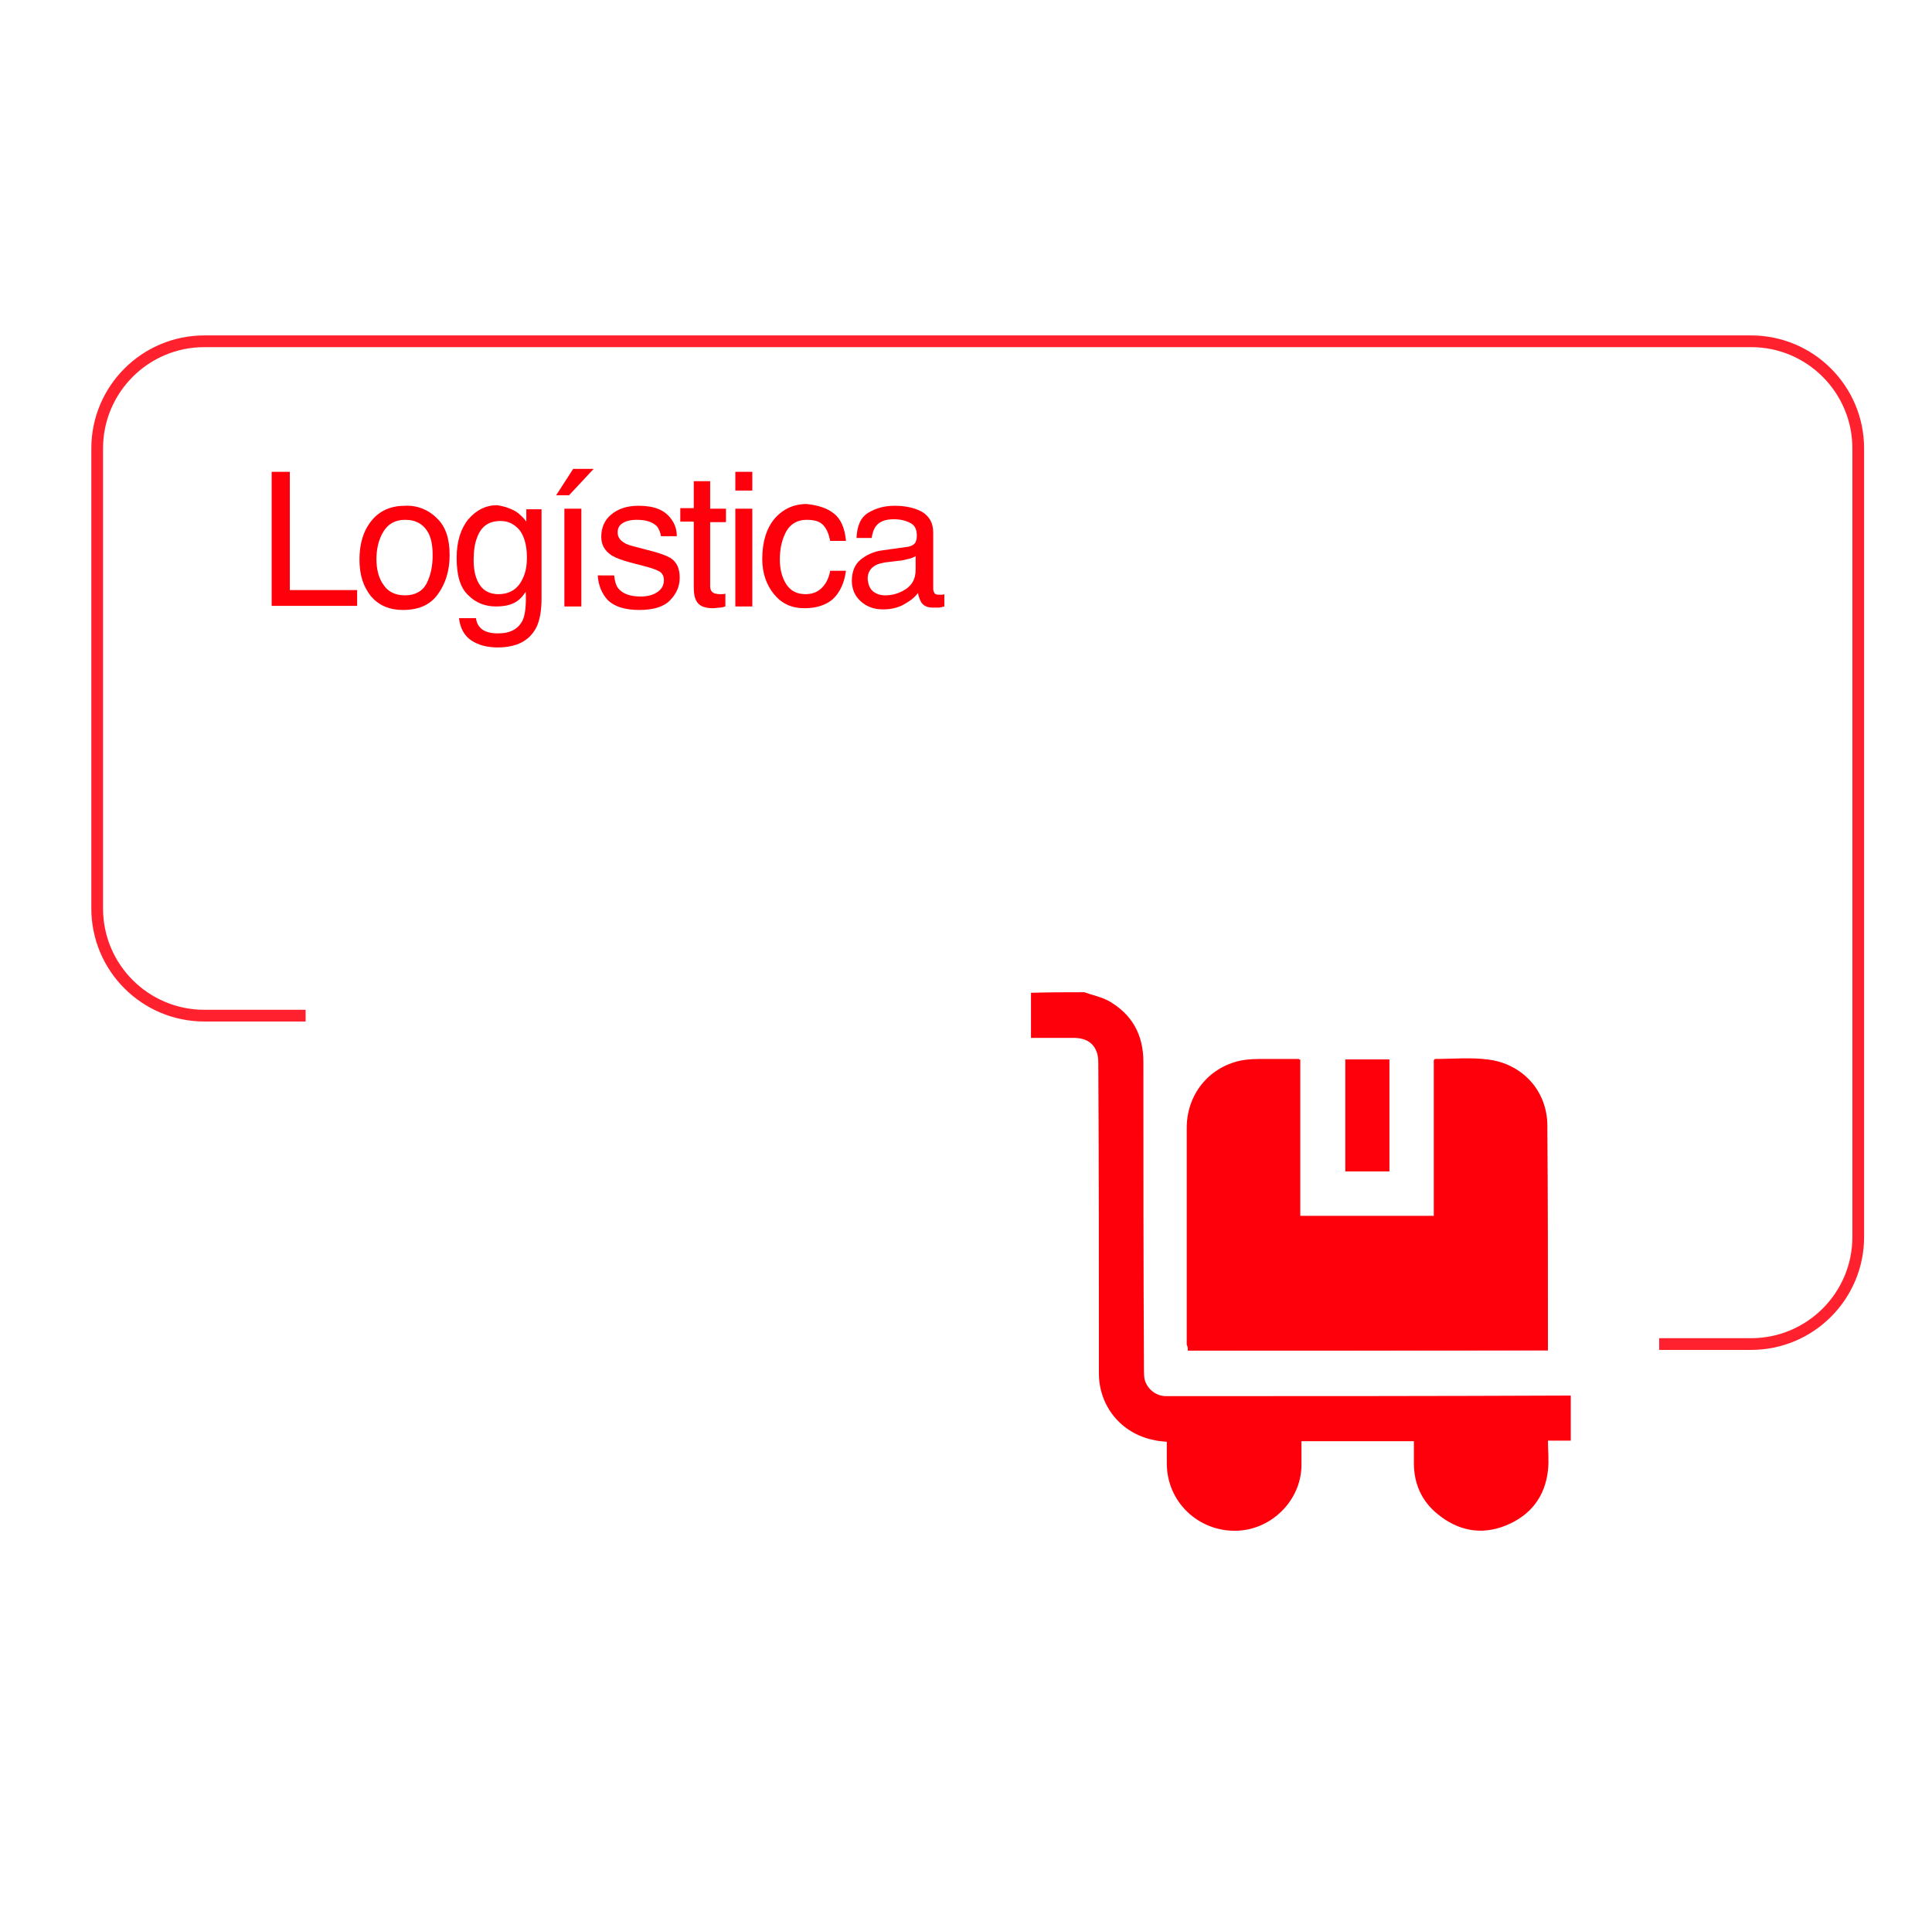 <?xml version="1.0" encoding="UTF-8"?> <svg xmlns="http://www.w3.org/2000/svg" xmlns:xlink="http://www.w3.org/1999/xlink" version="1.1" id="Layer_1" x="0px" y="0px" viewBox="0 0 330 329.9" style="enable-background:new 0 0 330 329.9;" xml:space="preserve"> <style type="text/css"> .st0{display:none;} .st1{display:inline;fill:#FE000C;} .st2{display:inline;fill:none;stroke:#FF212D;stroke-width:2.005;stroke-miterlimit:10;} .st3{display:inline;fill:none;stroke:#FF212D;stroke-width:2;stroke-miterlimit:10;} .st4{fill:#FE000C;} .st5{fill:none;stroke:#FF212D;stroke-width:2;stroke-miterlimit:10;} .st6{display:inline;} </style> <g class="st0"> <path class="st1" d="M45.4,97.1c0.1,1.3,0.4,2.4,0.9,3.2c1,1.5,2.7,2.3,5.3,2.3c1.1,0,2.1-0.2,3.1-0.5c1.8-0.6,2.7-1.8,2.7-3.5 c0-1.3-0.4-2.2-1.1-2.7c-0.8-0.5-2-1-3.6-1.4l-3-0.7c-2-0.5-3.4-1-4.2-1.5c-1.4-1-2.1-2.4-2.1-4.3c0-2.1,0.7-3.8,2.1-5.1 c1.4-1.3,3.4-2,5.9-2c2.3,0,4.3,0.6,6,1.8c1.6,1.2,2.5,3,2.5,5.6H57c-0.1-1.2-0.5-2.2-1-2.8c-0.9-1.2-2.5-1.8-4.6-1.8 c-1.8,0-3,0.4-3.8,1.2c-0.8,0.8-1.2,1.7-1.2,2.7c0,1.1,0.5,2,1.4,2.5c0.6,0.3,1.9,0.8,4,1.3l3.1,0.7c1.5,0.4,2.7,0.8,3.5,1.5 c1.4,1.1,2.1,2.6,2.1,4.7c0,2.6-0.9,4.4-2.7,5.5s-3.9,1.6-6.3,1.6c-2.8,0-5-0.7-6.5-2.2c-1.6-1.5-2.3-3.4-2.3-5.9h2.7V97.1z"></path> <path class="st1" d="M73.4,88.1c1.1,0.6,2,1.3,2.5,2.2c0.6,0.8,0.9,1.8,1.1,3c0.2,0.8,0.2,2,0.2,3.7H65.1c0.1,1.7,0.4,3.1,1.2,4.1 s1.9,1.6,3.5,1.6c1.5,0,2.6-0.5,3.5-1.5c0.5-0.6,0.8-1.2,1-2h2.8c-0.1,0.6-0.3,1.3-0.7,2.1c-0.4,0.8-0.9,1.4-1.4,1.9 c-0.8,0.8-1.9,1.4-3.1,1.7c-0.7,0.2-1.4,0.3-2.3,0.3c-2.1,0-3.8-0.8-5.3-2.3s-2.2-3.7-2.2-6.4c0-2.7,0.7-4.9,2.2-6.6 c1.4-1.7,3.3-2.5,5.7-2.5C71.1,87.3,72.3,87.6,73.4,88.1z M74.4,94.7c-0.1-1.2-0.4-2.2-0.8-2.9c-0.8-1.4-2-2-3.8-2 c-1.3,0-2.4,0.5-3.2,1.4c-0.9,0.9-1.3,2.1-1.4,3.6L74.4,94.7L74.4,94.7z"></path> <path class="st1" d="M90.6,88.6c1.2,0.9,1.9,2.5,2.1,4.8H90c-0.2-1-0.5-1.9-1.1-2.6s-1.5-1-2.9-1c-1.8,0-3.1,0.9-3.8,2.6 c-0.5,1.1-0.8,2.5-0.8,4.2c0,1.7,0.4,3.1,1.1,4.3c0.7,1.2,1.8,1.7,3.3,1.7c1.2,0,2.1-0.4,2.8-1.1c0.7-0.7,1.2-1.7,1.4-2.9h2.7 c-0.3,2.2-1.1,3.9-2.3,4.9s-2.8,1.5-4.8,1.5c-2.2,0-3.9-0.8-5.2-2.4c-1.3-1.6-2-3.6-2-6c0-3,0.7-5.3,2.1-6.9s3.2-2.5,5.5-2.5 C87.9,87.2,89.4,87.7,90.6,88.6z"></path> <path class="st1" d="M94.9,83h2.8v4.7h2.7V90h-2.7v11c0,0.6,0.2,1,0.6,1.2c0.2,0.1,0.6,0.2,1.1,0.2c0.1,0,0.3,0,0.4,0 s0.3,0,0.5-0.1v2.2c-0.3,0.1-0.7,0.2-1,0.2s-0.7,0.1-1.1,0.1c-1.3,0-2.2-0.3-2.7-1c-0.5-0.7-0.7-1.6-0.7-2.6V90h-2.3v-2.3h2.3 L94.9,83L94.9,83z"></path> <path class="st1" d="M114.1,89.4c1.5,1.4,2.2,3.6,2.2,6.4c0,2.7-0.7,4.9-2,6.7c-1.3,1.8-3.3,2.7-6.1,2.7c-2.3,0-4.1-0.8-5.4-2.3 s-2-3.7-2-6.3c0-2.8,0.7-5.1,2.1-6.7c1.4-1.6,3.3-2.5,5.7-2.5C110.8,87.2,112.6,87.9,114.1,89.4z M112.3,100.5c0.7-1.4,1-3,1-4.7 c0-1.6-0.2-2.8-0.7-3.8c-0.8-1.5-2.1-2.3-4-2.3c-1.7,0-2.9,0.7-3.7,2c-0.8,1.3-1.2,2.9-1.2,4.8c0,1.8,0.4,3.3,1.2,4.5 c0.8,1.2,2,1.8,3.7,1.8C110.4,102.7,111.8,102,112.3,100.5z"></path> <path class="st1" d="M118.6,87.7h2.7v2.9c0.2-0.6,0.8-1.3,1.6-2.1c0.9-0.8,1.8-1.2,3-1.2c0.1,0,0.1,0,0.3,0c0.1,0,0.3,0,0.6,0.1v3 c-0.2,0-0.3-0.1-0.5-0.1c-0.1,0-0.3,0-0.5,0c-1.4,0-2.5,0.5-3.3,1.4s-1.1,2-1.1,3.2v9.7h-2.8C118.6,104.6,118.6,87.7,118.6,87.7z"></path> </g> <g class="st0"> <path class="st1" d="M50,115.6h3.5l8.3,23.1h-3.4l-2.3-6.9H47l-2.5,6.9h-3.1L50,115.6z M55.1,129.2L51.6,119l-3.7,10.2H55.1z"></path> <path class="st1" d="M65.9,121.8V133c0,0.9,0.1,1.6,0.4,2.1c0.5,1,1.4,1.5,2.7,1.5c1.9,0,3.2-0.9,3.9-2.6c0.4-0.9,0.6-2.2,0.6-3.9 v-8.3h2.8v16.8h-2.7v-2.5c-0.4,0.6-0.8,1.2-1.3,1.6c-1.1,0.9-2.3,1.3-3.8,1.3c-2.3,0-3.9-0.8-4.8-2.4c-0.5-0.9-0.7-2-0.7-3.4v-11.4 H65.9z"></path> <path class="st1" d="M80.1,117.1h2.8v4.7h2.7v2.3h-2.7v11c0,0.6,0.2,1,0.6,1.2c0.2,0.1,0.6,0.2,1.1,0.2c0.1,0,0.3,0,0.4,0 s0.3,0,0.5-0.1v2.2c-0.3,0.1-0.7,0.2-1,0.2s-0.7,0.1-1.1,0.1c-1.3,0-2.2-0.3-2.7-1s-0.7-1.6-0.7-2.6v-11.2h-2.3v-2.3h2.3 L80.1,117.1L80.1,117.1z"></path> <path class="st1" d="M99.3,123.5c1.5,1.4,2.2,3.6,2.2,6.4c0,2.7-0.7,4.9-2,6.7c-1.3,1.8-3.3,2.7-6.1,2.7c-2.3,0-4.1-0.8-5.4-2.3 s-2-3.7-2-6.3c0-2.8,0.7-5.1,2.1-6.7s3.3-2.5,5.7-2.5C96,121.4,97.9,122.1,99.3,123.5z M97.6,134.7c0.7-1.4,1-3,1-4.7 c0-1.6-0.2-2.8-0.7-3.8c-0.8-1.5-2.1-2.3-4-2.3c-1.7,0-2.9,0.7-3.7,2c-0.8,1.3-1.2,2.9-1.2,4.8c0,1.8,0.4,3.3,1.2,4.5 c0.8,1.2,2,1.8,3.7,1.8C95.6,136.8,96.9,136.1,97.6,134.7z"></path> <path class="st1" d="M103.8,121.8h2.8v2.4c0.7-0.8,1.3-1.4,1.8-1.8c0.9-0.6,2-1,3.2-1c1.3,0,2.4,0.3,3.2,1c0.5,0.4,0.9,0.9,1.2,1.7 c0.6-0.9,1.4-1.6,2.2-2c0.8-0.4,1.8-0.7,2.8-0.7c2.2,0,3.8,0.8,4.6,2.5c0.4,0.9,0.7,2.1,0.7,3.5v11.2h-2.9V127 c0-1.1-0.3-1.9-0.8-2.3c-0.6-0.4-1.2-0.6-2-0.6c-1.1,0-2.1,0.4-2.9,1.1s-1.2,2-1.2,3.7v9.8h-2.9v-11c0-1.1-0.1-2-0.4-2.5 c-0.4-0.8-1.2-1.2-2.4-1.2c-1.1,0-2,0.4-2.9,1.2c-0.9,0.8-1.3,2.3-1.3,4.5v8.9h-2.8L103.8,121.8L103.8,121.8z"></path> <path class="st1" d="M141.2,123.5c1.5,1.4,2.2,3.6,2.2,6.4c0,2.7-0.7,4.9-2,6.7c-1.3,1.8-3.3,2.7-6.1,2.7c-2.3,0-4.1-0.8-5.4-2.3 s-2-3.7-2-6.3c0-2.8,0.7-5.1,2.1-6.7c1.4-1.6,3.3-2.5,5.7-2.5C137.9,121.4,139.9,122.1,141.2,123.5z M139.5,134.7 c0.7-1.4,1-3,1-4.7c0-1.6-0.2-2.8-0.7-3.8c-0.8-1.5-2.1-2.3-4-2.3c-1.7,0-2.9,0.7-3.7,2c-0.8,1.3-1.2,2.9-1.2,4.8 c0,1.8,0.4,3.3,1.2,4.5c0.8,1.2,2,1.8,3.7,1.8C137.5,136.8,138.9,136.1,139.5,134.7z"></path> <path class="st1" d="M146.2,117.1h2.8v4.7h2.7v2.3h-2.7v11c0,0.6,0.2,1,0.6,1.2c0.2,0.1,0.6,0.2,1.1,0.2c0.1,0,0.3,0,0.4,0 s0.3,0,0.5-0.1v2.2c-0.3,0.1-0.7,0.2-1,0.2s-0.7,0.1-1.1,0.1c-1.3,0-2.2-0.3-2.7-1s-0.7-1.6-0.7-2.6v-11.2h-2.3v-2.3h2.3 L146.2,117.1L146.2,117.1z"></path> <path class="st1" d="M153.3,121.8h2.7v2.9c0.2-0.6,0.8-1.3,1.6-2.1c0.9-0.8,1.8-1.2,3-1.2c0.1,0,0.1,0,0.3,0c0.1,0,0.3,0,0.6,0.1v3 c-0.2,0-0.3-0.1-0.5-0.1c-0.1,0-0.3,0-0.5,0c-1.4,0-2.5,0.5-3.3,1.4s-1.1,2-1.1,3.2v9.7h-2.8V121.8z"></path> <path class="st1" d="M162.6,115.6h2.9v3.2h-2.9V115.6z M162.6,121.9h2.9v16.7h-2.9V121.9z"></path> <path class="st1" d="M167.2,136.4l9.9-12.1h-9.2v-2.5h13v2.3l-9.9,12h10.2v2.5h-14V136.4z"></path> </g> <g class="st0"> <path class="st1" d="M154.1,183.6c0.1-0.9,0.2-1.7,0.4-2.6c1.2-5.6,6.1-9.7,11.8-9.7c4.2,0,8.4,0,12.6,0c6.5,0.1,11.8,5.4,12,11.9 c0.1,2.7,0.1,5.4,0,8c0,0.4-0.3,1-0.7,1.2c-2.4,1.5-4.9,2.9-7.4,4.3c-1.2,0.7-1.5,1.6-1,2.5s1.4,1,2.6,0.3c2.1-1.2,4.2-2.4,6.4-3.7 c0,0.4,0.1,0.6,0.1,0.9c0,3.9,0,7.8,0,11.7c0,0.6-0.2,1-0.7,1.3c-2.5,1.4-4.9,2.8-7.4,4.3c-1.1,0.7-1.5,1.5-1,2.4s1.5,1.1,2.7,0.4 c1.8-1,3.6-2.1,5.4-3.1c0.3-0.2,0.6-0.3,1.1-0.6v3.6c0,2.9,0,5.9,0,8.8c0,0.7-0.2,1.1-0.8,1.5c-2.5,1.4-4.9,2.8-7.3,4.2 c-0.5,0.3-1,0.9-1.1,1.5c-0.1,0.4,0.3,1.2,0.7,1.4c0.5,0.2,1.3,0.3,1.8,0c1.9-1,3.8-2.2,5.7-3.3c0.3-0.2,0.6-0.3,1.1-0.6v4.9 c0,2.5,0,5.1,0,7.6c0,0.6-0.2,1-0.7,1.3c-2.4,1.4-4.8,2.8-7.2,4.2c-0.2,0.1-0.4,0.2-0.6,0.3c-0.8,0.5-1,1.4-0.6,2.2 s1.4,1.1,2.3,0.6c1.9-1.1,3.9-2.2,5.8-3.3c0.3-0.2,0.6-0.3,1-0.5c0,0.4,0.1,0.8,0.1,1.1c0,3.9,0,7.8,0,11.7 c0,7.5-5.3,12.8-12.8,12.8c-3.8,0-7.5,0-11.3,0c-6.9,0-11.9-4.6-12.6-11.5c0-0.3-0.1-0.6-0.2-0.8v-13.2c2.2,1.2,4.4,2.5,6.6,3.7 c1.2,0.7,2.1,0.6,2.7-0.3c0.5-0.9,0.2-1.8-1-2.5c-0.2-0.2-0.5-0.3-0.8-0.4c-2.5-1.5-5-2.9-7.4-4.4v-13.2c0.4,0.2,0.9,0.3,1.3,0.6 c1.9,1.1,3.8,2.2,5.7,3.3c0.7,0.4,1.5,0.5,2-0.2c0.3-0.5,0.4-1.2,0.3-1.8c-0.1-0.4-0.6-0.8-1.1-1c-2.7-1.6-5.5-3.2-8.2-4.8v-13.2 c0.4,0.1,0.8,0.2,1.1,0.4c1.9,1.1,3.8,2.2,5.7,3.3c1,0.6,2,0.4,2.5-0.4c0.5-0.9,0.2-1.8-0.8-2.4c-2.8-1.6-5.6-3.2-8.4-4.9v-13.5 c0.4,0.1,0.8,0.2,1.1,0.4c1.9,1.1,3.8,2.2,5.7,3.3c1.1,0.6,2,0.4,2.5-0.5s0.2-1.7-0.9-2.4c-0.7-0.4-1.3-0.8-2-1.2 c-2.1-1.3-4.3-2.6-6.4-3.8v-8.1H154.1z M171.1,222.1c0,12.6,0,25.2,0,37.9c0,0.3,0,0.7,0,1c0.1,1,0.7,1.6,1.6,1.6 c0.9,0,1.5-0.6,1.6-1.6c0-0.3,0-0.6,0-0.9c0-25.3,0-50.6,0-76c0-0.4,0-0.7,0-1.1c-0.2-0.9-0.7-1.4-1.6-1.4c-0.9,0-1.5,0.6-1.6,1.5 c0,0.3,0,0.7,0,1C171.1,196.8,171.1,209.4,171.1,222.1"></path> <path class="st1" d="M194.2,246.1c7.9,7.5,17.1,10.8,27.7,9.7c8.4-0.9,15.5-4.6,21.2-10.9c11.5-12.6,11.6-32.1,0.3-45 c-6.4-7.3-14.6-11.2-24.2-11.5c-9.6-0.3-17.9,3.1-25,9.9c0-0.6,0-0.9,0-1.3c0-4.3,0-8.6,0-12.9c0-0.6,0-1.2,0-1.8 c-0.2-2-0.2-2,1.6-2.9c28.7-15,63.3,1.7,69.5,33.6c5.1,26.3-12.5,52.1-38.8,56.7c-11.2,2-21.8,0.1-31.7-5.3 c-0.7-0.4-0.9-0.8-0.8-1.5c0.2-0.9,0.2-1.8,0.2-2.7C194.2,255.5,194.2,250.9,194.2,246.1"></path> <path class="st1" d="M208.6,222.1c0-5.3,4.3-9.6,9.5-9.6c5.3,0,9.6,4.3,9.5,9.6c0,5.3-4.3,9.6-9.6,9.6 C212.8,231.7,208.6,227.4,208.6,222.1"></path> <path class="st1" d="M229.1,193.6c7.2,2.2,14.9,9.9,17.5,17.5c-2.8,1.9-9.5,2.5-14.3-1.8C227.8,205.3,226.3,198.6,229.1,193.6"></path> <path class="st1" d="M229.1,250.7c-2.6-4.3-1.6-10.7,2-14.7c4-4.3,10.2-5.5,15.4-2.9C243.2,241.4,237.4,247.3,229.1,250.7"></path> <path class="st1" d="M207.2,250.7c-5.1-2-9.3-5.1-12.7-9.3c-0.1-0.2-0.3-0.5-0.3-0.7c0-2.9,0-5.9,0-8.9c4.7-0.3,8.6,1.3,11.5,4.9 C208.9,240.7,209.6,246.3,207.2,250.7"></path> <path class="st1" d="M207.3,193.5c2,4.6,1.8,9-0.9,13.1c-2.8,4.3-6.9,6.1-12.1,5.9c0-0.4-0.1-0.7-0.1-1c0-2.3,0-4.6,0-6.8 c0-1.1,0.2-1.9,1-2.7C198.6,198.2,202.4,195.4,207.3,193.5"></path> <path class="st2" d="M50.2,174.7H32.9c-10.1,0-18.3-8.3-18.3-18.4V77.4C14.5,67.2,22.7,59,32.9,59h264.2c10.1,0,18.3,8.3,18.3,18.4 v135.4c0,10.2-8.2,18.4-18.3,18.4h-15.7"></path> </g> <g class="st0"> <path class="st1" d="M67.8,80.7v2.7h-7.7v20.2H57V83.4h-7.7v-2.7C49.3,80.7,67.8,80.7,67.8,80.7z"></path> <path class="st1" d="M68,86.9h2.7v2.9c0.2-0.6,0.8-1.2,1.6-2.1c0.9-0.8,1.8-1.2,3-1.2c0.1,0,0.1,0,0.3,0c0.1,0,0.3,0,0.6,0.1v3 c-0.2,0-0.3-0.1-0.5-0.1c-0.1,0-0.3,0-0.5,0c-1.4,0-2.5,0.5-3.3,1.4c-0.8,0.9-1.1,2-1.1,3.1v9.6H68V86.9z"></path> <path class="st1" d="M86.2,93.5c0.6-0.1,1.1-0.4,1.3-0.8c0.1-0.3,0.2-0.6,0.2-1.1c0-1-0.3-1.7-1-2.1c-0.7-0.4-1.7-0.7-2.9-0.7 c-1.5,0-2.5,0.4-3.1,1.2c-0.3,0.4-0.6,1.1-0.7,2h-2.6c0.1-2.1,0.7-3.5,2-4.3c1.3-0.8,2.8-1.2,4.5-1.2c2,0,3.6,0.4,4.8,1.1 c1.2,0.8,1.8,1.9,1.8,3.5v9.6c0,0.3,0.1,0.5,0.2,0.7c0.1,0.2,0.4,0.3,0.8,0.3c0.1,0,0.3,0,0.4,0s0.3,0,0.5-0.1v2.1 c-0.4,0.1-0.8,0.2-1,0.2s-0.5,0-0.9,0c-1,0-1.7-0.3-2.1-1c-0.2-0.4-0.4-0.9-0.5-1.5c-0.6,0.8-1.4,1.4-2.5,2s-2.3,0.8-3.5,0.8 c-1.6,0-2.8-0.5-3.8-1.4s-1.6-2.2-1.6-3.6c0-1.5,0.5-2.8,1.5-3.6c1-0.8,2.2-1.4,3.8-1.6L86.2,93.5z M80.3,101.1 c0.6,0.5,1.3,0.7,2.1,0.7c1,0,1.9-0.2,2.9-0.7c1.6-0.8,2.3-2,2.3-3.7v-2.3c-0.3,0.2-0.8,0.4-1.3,0.5s-1.1,0.3-1.6,0.3L83,96.1 c-1,0.1-1.8,0.3-2.3,0.6c-0.9,0.5-1.3,1.3-1.3,2.3C79.4,100,79.7,100.6,80.3,101.1z"></path> <path class="st1" d="M93.8,86.9h2.7v2.4c0.8-1,1.6-1.7,2.5-2.1c0.9-0.4,1.9-0.6,3-0.6c2.4,0,4,0.8,4.8,2.5c0.5,0.9,0.7,2.2,0.7,3.9 v10.7h-2.9V93.1c0-1-0.2-1.8-0.5-2.5c-0.5-1-1.4-1.6-2.7-1.6c-0.7,0-1.2,0.1-1.6,0.2c-0.8,0.2-1.4,0.7-2,1.4 c-0.5,0.6-0.8,1.1-0.9,1.7c-0.1,0.6-0.2,1.4-0.2,2.5v8.8h-2.8L93.8,86.9L93.8,86.9z"></path> <path class="st1" d="M112,98.4c0.1,0.9,0.3,1.7,0.7,2.2c0.7,0.9,2,1.4,3.8,1.4c1.1,0,2-0.2,2.8-0.7s1.2-1.2,1.2-2.1 c0-0.7-0.3-1.3-1-1.6c-0.4-0.2-1.2-0.5-2.4-0.8l-2.3-0.6c-1.5-0.4-2.5-0.8-3.2-1.2c-1.2-0.8-1.8-1.8-1.8-3.2c0-1.6,0.6-2.9,1.7-3.8 c1.2-1,2.7-1.5,4.7-1.5c2.6,0,4.4,0.7,5.5,2.2c0.7,0.9,1,1.9,1,3H120c-0.1-0.6-0.3-1.2-0.7-1.7c-0.7-0.7-1.8-1.1-3.4-1.1 c-1.1,0-1.9,0.2-2.5,0.6c-0.6,0.4-0.8,0.9-0.8,1.6c0,0.7,0.4,1.3,1.1,1.7c0.4,0.3,1.1,0.5,1.9,0.7l1.9,0.5c2.1,0.5,3.4,1,4.1,1.4 c1.1,0.7,1.6,1.8,1.6,3.4c0,1.5-0.6,2.8-1.7,3.9c-1.1,1.1-2.9,1.6-5.2,1.6c-2.5,0-4.3-0.6-5.4-1.7c-1-1.1-1.6-2.5-1.7-4.2 C109.2,98.4,112,98.4,112,98.4z"></path> <path class="st1" d="M124.8,86.9h2.8v2.2c0.6-0.8,1.2-1.3,1.8-1.8c1-0.6,2.1-0.9,3.4-0.9c1.9,0,3.5,0.7,4.8,2.2s2,3.5,2,6.2 c0,3.6-1,6.2-2.9,7.8c-1.2,1-2.6,1.5-4.2,1.5c-1.3,0-2.3-0.3-3.2-0.8c-0.5-0.3-1.1-0.8-1.7-1.6v8.5h-2.8L124.8,86.9L124.8,86.9z M135.4,100.1c0.9-1.1,1.3-2.7,1.3-4.9c0-1.3-0.2-2.5-0.6-3.4c-0.7-1.8-2.1-2.8-4-2.8c-2,0-3.3,1-4,2.9c-0.4,1-0.6,2.4-0.6,4 c0,1.3,0.2,2.4,0.6,3.3c0.7,1.7,2.1,2.6,4,2.6C133.4,101.7,134.5,101.2,135.4,100.1z"></path> <path class="st1" d="M153.7,88.5c1.5,1.4,2.2,3.5,2.2,6.3c0,2.7-0.7,4.9-2,6.7c-1.3,1.8-3.3,2.6-6.1,2.6c-2.3,0-4.1-0.8-5.4-2.3 c-1.3-1.6-2-3.6-2-6.3c0-2.8,0.7-5,2.1-6.7c1.4-1.7,3.3-2.5,5.7-2.5C150.4,86.4,152.2,87.1,153.7,88.5z M151.9,99.7 c0.7-1.4,1-3,1-4.7c0-1.6-0.2-2.8-0.7-3.8c-0.8-1.5-2.1-2.3-4-2.3c-1.7,0-2.9,0.7-3.7,2c-0.8,1.3-1.2,2.9-1.2,4.7 c0,1.8,0.4,3.3,1.2,4.4c0.8,1.2,2,1.8,3.7,1.8C150,101.8,151.3,101.1,151.9,99.7z"></path> <path class="st1" d="M158.2,86.9h2.7v2.9c0.2-0.6,0.8-1.2,1.6-2.1c0.9-0.8,1.8-1.2,3-1.2c0.1,0,0.1,0,0.3,0c0.1,0,0.3,0,0.6,0.1v3 c-0.2,0-0.3-0.1-0.5-0.1c-0.1,0-0.3,0-0.5,0c-1.4,0-2.5,0.5-3.3,1.4s-1.1,2-1.1,3.1v9.6h-2.8V86.9z"></path> <path class="st1" d="M168,82.2h2.8v4.7h2.7v2.3h-2.7v10.9c0,0.6,0.2,1,0.6,1.2c0.2,0.1,0.6,0.2,1.1,0.2c0.1,0,0.3,0,0.4,0 s0.3,0,0.5-0.1v2.2c-0.3,0.1-0.7,0.2-1,0.2s-0.7,0.1-1.1,0.1c-1.3,0-2.2-0.3-2.7-1c-0.5-0.7-0.7-1.5-0.7-2.6V89.2h-2.3v-2.3h2.3 L168,82.2L168,82.2z"></path> <path class="st1" d="M185.4,87.3c1.1,0.6,2,1.3,2.5,2.2c0.6,0.8,0.9,1.8,1.1,3c0.2,0.8,0.2,2,0.2,3.7H177c0.1,1.7,0.4,3.1,1.2,4.1 c0.7,1,1.9,1.5,3.5,1.5c1.5,0,2.6-0.5,3.5-1.5c0.5-0.6,0.8-1.2,1-2h2.8c-0.1,0.6-0.3,1.3-0.7,2.1c-0.4,0.8-0.9,1.4-1.4,1.9 c-0.8,0.8-1.9,1.4-3.1,1.7c-0.7,0.2-1.4,0.2-2.3,0.2c-2.1,0-3.8-0.8-5.3-2.3s-2.2-3.6-2.2-6.4c0-2.7,0.7-4.9,2.2-6.5 c1.4-1.7,3.3-2.5,5.7-2.5C183.2,86.5,184.3,86.8,185.4,87.3z M186.4,93.9c-0.1-1.2-0.4-2.2-0.8-2.9c-0.8-1.4-2-2-3.8-2 c-1.3,0-2.4,0.5-3.2,1.4c-0.9,0.9-1.3,2.1-1.4,3.6L186.4,93.9L186.4,93.9z"></path> </g> <g class="st0"> <path class="st1" d="M51.4,114.6h10.3c2,0,3.7,0.6,4.9,1.7c1.2,1.2,1.9,2.8,1.9,4.9c0,1.8-0.6,3.4-1.7,4.7c-1.1,1.3-2.8,2-5.1,2 h-7.2v9.7h-3.1V114.6z M63.5,117.8c-0.7-0.3-1.6-0.5-2.8-0.5h-6.1v8h6.1c1.4,0,2.5-0.3,3.4-0.9s1.3-1.6,1.3-3.1 C65.4,119.5,64.7,118.4,63.5,117.8z"></path> <path class="st1" d="M81.2,121.3c1.1,0.6,2,1.3,2.5,2.2c0.6,0.8,0.9,1.8,1.1,3c0.2,0.8,0.2,2,0.2,3.7H72.9c0.1,1.7,0.5,3.1,1.2,4.1 c0.7,1,1.9,1.5,3.5,1.5c1.5,0,2.6-0.5,3.5-1.5c0.5-0.6,0.8-1.2,1-2h2.8c-0.1,0.6-0.3,1.3-0.7,2.1c-0.4,0.8-0.9,1.4-1.4,1.9 c-0.8,0.8-1.9,1.4-3.1,1.7c-0.7,0.2-1.4,0.2-2.3,0.2c-2.1,0-3.8-0.8-5.3-2.3c-1.4-1.5-2.2-3.6-2.2-6.4c0-2.7,0.7-4.9,2.2-6.5 c1.4-1.7,3.3-2.5,5.7-2.5C79,120.5,80.1,120.8,81.2,121.3z M82.2,127.9c-0.1-1.2-0.4-2.2-0.8-2.9c-0.8-1.4-2-2-3.8-2 c-1.3,0-2.4,0.5-3.2,1.4c-0.9,0.9-1.3,2.1-1.4,3.6L82.2,127.9L82.2,127.9z"></path> <path class="st1" d="M89.1,132.3c0.1,0.9,0.3,1.7,0.7,2.2c0.7,0.9,2,1.4,3.8,1.4c1.1,0,2-0.2,2.8-0.7s1.2-1.2,1.2-2.1 c0-0.7-0.3-1.3-1-1.6c-0.4-0.2-1.2-0.5-2.4-0.8l-2.3-0.6c-1.5-0.4-2.5-0.8-3.2-1.2c-1.2-0.8-1.8-1.8-1.8-3.2c0-1.6,0.6-2.9,1.7-3.8 c1.2-1,2.7-1.5,4.7-1.5c2.6,0,4.4,0.7,5.5,2.2c0.7,0.9,1,1.9,1,3h-2.7c-0.1-0.6-0.3-1.2-0.7-1.7c-0.7-0.7-1.8-1.1-3.4-1.1 c-1.1,0-1.9,0.2-2.5,0.6s-0.8,0.9-0.8,1.6s0.4,1.3,1.1,1.7c0.4,0.3,1.1,0.5,1.9,0.7l1.9,0.5c2.1,0.5,3.4,1,4.1,1.4 c1.1,0.7,1.6,1.8,1.6,3.4c0,1.5-0.6,2.8-1.7,3.9c-1.1,1.1-2.9,1.6-5.2,1.6c-2.5,0-4.3-0.6-5.4-1.7c-1-1.1-1.6-2.5-1.7-4.2 C86.3,132.3,89.1,132.3,89.1,132.3z"></path> <path class="st1" d="M111.1,127.5c0.6-0.1,1.1-0.4,1.3-0.8c0.1-0.3,0.2-0.6,0.2-1.1c0-1-0.3-1.7-1-2.1s-1.7-0.7-2.9-0.7 c-1.5,0-2.5,0.4-3.1,1.2c-0.3,0.4-0.6,1.1-0.7,2h-2.6c0.1-2.1,0.7-3.5,2-4.3c1.3-0.8,2.8-1.2,4.5-1.2c2,0,3.6,0.4,4.8,1.1 c1.2,0.8,1.8,1.9,1.8,3.5v9.6c0,0.3,0.1,0.5,0.2,0.7s0.4,0.3,0.8,0.3c0.1,0,0.3,0,0.4,0s0.3,0,0.5-0.1v2.1c-0.4,0.1-0.8,0.2-1,0.2 s-0.5,0-0.9,0c-1,0-1.7-0.3-2.1-1c-0.2-0.4-0.4-0.9-0.5-1.5c-0.6,0.8-1.4,1.4-2.5,2c-1.1,0.6-2.3,0.8-3.5,0.8 c-1.6,0-2.8-0.5-3.8-1.4c-1-0.9-1.5-2.1-1.5-3.5c0-1.5,0.5-2.8,1.5-3.6c1-0.8,2.2-1.4,3.8-1.6L111.1,127.5z M105.1,135.1 c0.6,0.5,1.3,0.7,2.1,0.7c1,0,1.9-0.2,2.9-0.7c1.6-0.8,2.3-2,2.3-3.7v-2.3c-0.3,0.2-0.8,0.4-1.3,0.5c-0.5,0.1-1.1,0.3-1.6,0.3 l-1.7,0.2c-1,0.1-1.8,0.3-2.3,0.6c-0.9,0.5-1.3,1.3-1.3,2.3C104.3,134,104.6,134.6,105.1,135.1z"></path> <path class="st1" d="M127.8,121.4c0.5,0.3,1.1,0.9,1.7,1.6v-8.5h2.7v23h-2.5v-2.3c-0.7,1-1.4,1.8-2.3,2.2c-0.9,0.4-1.9,0.7-3.1,0.7 c-1.9,0-3.5-0.8-4.8-2.4c-1.4-1.6-2-3.7-2-6.3c0-2.4,0.6-4.5,1.9-6.3c1.2-1.8,3-2.7,5.3-2.7C125.9,120.6,127,120.8,127.8,121.4z M121.5,133.9c0.8,1.2,2,1.8,3.6,1.8c1.3,0,2.4-0.6,3.2-1.7c0.8-1.1,1.3-2.7,1.3-4.8s-0.4-3.7-1.3-4.7c-0.9-1-1.9-1.5-3.2-1.5 c-1.4,0-2.6,0.5-3.4,1.6c-0.9,1.1-1.3,2.7-1.3,4.8C120.4,131.2,120.8,132.7,121.5,133.9z"></path> <path class="st1" d="M147.3,122.5c1.5,1.4,2.2,3.5,2.2,6.3c0,2.7-0.7,4.9-2,6.7c-1.3,1.8-3.3,2.6-6.1,2.6c-2.3,0-4.1-0.8-5.4-2.3 c-1.3-1.6-2-3.6-2-6.3c0-2.8,0.7-5,2.1-6.7c1.4-1.7,3.3-2.5,5.7-2.5C144,120.4,145.8,121.1,147.3,122.5z M145.5,133.6 c0.7-1.4,1-3,1-4.7c0-1.6-0.2-2.8-0.7-3.8c-0.8-1.5-2.1-2.3-4-2.3c-1.7,0-2.9,0.7-3.7,2s-1.2,2.9-1.2,4.7s0.4,3.3,1.2,4.4 c0.8,1.2,2,1.8,3.7,1.8C143.6,135.8,144.8,135.1,145.5,133.6z"></path> </g> <g class="st0"> <path class="st1" d="M312.7,196.2v-5.8h5.6v-9.2h-5.6v-5.7h5.6c0.1-4.9-3.8-8.8-8.8-8.8c-3.6,0-7.3,0-10.9,0 c-1.7,0-3.3,0.4-4.8,1.3c-2.5,1.5-4.3,4.8-4,7.5h5.6v5.7h-5.7v9.2h5.6v5.8h-5.5v9.2h5.6v5.7h-5.5v9.2h5.6v5.8h-5.6v9.2h5.6v5.8 h-5.6v9.1h5.6v5.7h-5.6c0,0.3,0,0.6,0,0.8c0.5,4.7,4,7.9,8.7,8c3.7,0,7.4,0,11.1,0c1.7,0,3.3-0.4,4.7-1.3c2.7-1.7,4-4.2,4.1-7.5 h-5.7v-5.8h5.6v-9.2h-5.6v-5.8h5.5V226h-5.6v-5.7h5.6v-9.2h-5.6v-5.7h5.6v-9.2H312.7z"></path> <path class="st1" d="M263,264.8c-1.4-0.6-2.9-0.9-4.1-1.7c-2.3-1.5-3.4-3.8-3.5-6.6c-0.1-2.6,0-5.2,0-8h5.7v-5.8h-5.6v-9.2h5.6 v-5.8h-5.6v-9.2h5.6v-5.8h-5.6v-9.2h5.6v-5.7h-5.6v-9.2h5.6v-5.8h-5.5c-0.1-0.1-0.2-0.2-0.2-0.2c0-2.8-0.2-5.7,0.1-8.5 c0.5-4.4,3.3-7.3,7.6-7.5c4.3-0.2,8.6-0.3,12.8,0c4.4,0.3,7.5,3.4,7.8,7.8c0.2,2.8,0,5.5,0,8.4h-5.6v5.8h5.6v9.2h-5.5v5.8h5.6v9.2 h-5.6v5.8h5.6v9.2h-5.6v5.8h5.6v9.2h-5.6v5.7h5.7c-0.2,3.5,0.5,6.9-0.5,10.3c-1,3.3-3.4,5.2-6.8,5.9c-0.2,0-0.3,0.1-0.4,0.2 L263,264.8L263,264.8z"></path> <path class="st1" d="M228.5,264.8c-1.6-0.4-3.2-0.9-4.5-2c-2.1-1.8-3.1-4-3.2-6.8h5.7v-5.8h-5.6V241h5.6v-5.7h-5.7v-9.2h5.6v-5.8 h-5.6v-9.2h5.6v-5.7h-5.6v-9.2h5.6v-5.7h-5.6v-9.2h5.6v-5.8h-5.7c0-2.7,0.9-4.8,2.8-6.5c1.7-1.6,3.7-2.3,6-2.3c3.7,0,7.4,0,11.1,0 c5,0.1,8.8,3.9,8.8,8.8h-5.7v5.7h5.6v9.2h-5.6v5.8h5.6v9.2h-5.7v5.7h5.6v9.2h-5.6v5.8h5.6v9.2h-5.6v5.8h5.6v9.2h-5.6v5.7h5.7 c-0.1,3.3-1.4,5.8-4.1,7.5c-1.1,0.6-2.3,0.9-3.5,1.4L228.5,264.8L228.5,264.8z"></path> <path class="st1" d="M312.7,196.2h5.6v9.2h-5.6v5.7h5.6v9.2h-5.6v5.7h5.7v9.1h-5.5v5.8h5.6v9.2h-5.6v5.8h5.7 c-0.1,3.3-1.4,5.8-4.1,7.5c-1.4,0.9-3,1.3-4.7,1.3c-3.7,0-7.4,0-11.1,0c-4.7-0.1-8.2-3.3-8.7-8c0-0.2,0-0.5,0-0.8h5.6v-5.7H290 v-9.1h5.6v-5.8H290v-9.2h5.6v-5.8H290v-9.2h5.5v-5.7h-5.6v-9.2h5.5v-5.8h-5.7v-9.2h5.6v-5.7h-5.6c-0.4-2.7,1.5-6,4-7.5 c1.5-0.9,3.1-1.3,4.8-1.3c3.6,0,7.3,0,10.9,0c5.1,0,9,3.9,8.8,8.8h-5.5v5.7h5.6v9.2h-5.6L312.7,196.2L312.7,196.2z"></path> <path class="st3" d="M50.6,58.5H34.9c-10.1,0-18.3,8.2-18.3,18.3l0.1,134.7c0,10.1,8.2,18.3,18.4,18.3h172"></path> <path class="st3" d="M254.5,88.2h17.3c10.1,0,18.3,8.2,18.4,18.3l0.1,36.8"></path> </g> <g> <path class="st4" d="M46.4,80.6h3.1v20.2H61v2.7H46.4V80.6z"></path> <path class="st4" d="M74.6,88.5c1.5,1.4,2.2,3.5,2.2,6.3c0,2.7-0.7,4.9-2,6.7c-1.3,1.8-3.2,2.7-6,2.7c-2.3,0-4.1-0.8-5.4-2.3 c-1.3-1.6-2-3.6-2-6.3c0-2.8,0.7-5,2.1-6.7c1.4-1.7,3.3-2.5,5.7-2.5C71.3,86.3,73.2,87.1,74.6,88.5z M72.9,99.6c0.7-1.4,1-3,1-4.7 c0-1.6-0.2-2.8-0.7-3.8c-0.8-1.5-2.1-2.3-4-2.3c-1.7,0-2.9,0.7-3.7,2c-0.8,1.3-1.2,2.9-1.2,4.7c0,1.8,0.4,3.3,1.2,4.4 c0.8,1.2,2,1.8,3.7,1.8C70.9,101.7,72.2,101,72.9,99.6z"></path> <path class="st4" d="M88.3,87.5c0.5,0.4,1.1,0.9,1.6,1.6V87h2.6v15.2c0,2.1-0.3,3.8-0.9,5c-1.2,2.3-3.4,3.4-6.6,3.4 c-1.8,0-3.3-0.4-4.5-1.2c-1.2-0.8-1.9-2.1-2.1-3.8h2.9c0.1,0.8,0.4,1.3,0.8,1.7c0.6,0.6,1.6,0.9,3,0.9c2.1,0,3.5-0.8,4.2-2.3 c0.4-0.9,0.6-2.5,0.5-4.8c-0.6,0.9-1.2,1.5-2,1.9s-1.8,0.6-3.1,0.6c-1.8,0-3.4-0.6-4.7-1.9c-1.4-1.3-2-3.4-2-6.4c0-2.8,0.7-5,2-6.6 c1.4-1.6,3-2.4,4.9-2.4C86.2,86.5,87.4,86.9,88.3,87.5z M88.7,90.5c-0.9-1-1.9-1.5-3.2-1.5c-2,0-3.3,0.9-4,2.8 c-0.4,1-0.6,2.3-0.6,3.9c0,1.9,0.4,3.3,1.1,4.3s1.8,1.5,3.1,1.5c2,0,3.4-0.9,4.2-2.7c0.5-1,0.7-2.2,0.7-3.6 C90,93.1,89.5,91.5,88.7,90.5z"></path> <path class="st4" d="M101.4,80.1l-4.2,4.5H95l2.9-4.5H101.4z M96.4,86.9h2.9v16.7h-2.9V86.9z"></path> <path class="st4" d="M104.9,98.3c0.1,0.9,0.3,1.7,0.7,2.2c0.7,0.9,2,1.4,3.8,1.4c1.1,0,2-0.2,2.8-0.7s1.2-1.2,1.2-2.1 c0-0.7-0.3-1.3-1-1.6c-0.4-0.2-1.2-0.5-2.4-0.8l-2.3-0.6c-1.5-0.4-2.5-0.8-3.2-1.2c-1.2-0.8-1.8-1.8-1.8-3.2c0-1.6,0.6-2.9,1.7-3.8 c1.2-1,2.7-1.5,4.7-1.5c2.6,0,4.4,0.7,5.5,2.2c0.7,0.9,1,1.9,1,3h-2.7c-0.1-0.6-0.3-1.2-0.7-1.7c-0.7-0.7-1.8-1.1-3.4-1.1 c-1.1,0-1.9,0.2-2.5,0.6s-0.8,0.9-0.8,1.6s0.4,1.3,1.1,1.7c0.4,0.3,1.1,0.5,1.9,0.7l1.9,0.5c2.1,0.5,3.4,1,4.1,1.4 c1.1,0.7,1.6,1.8,1.6,3.4c0,1.5-0.6,2.8-1.7,3.9c-1.1,1.1-2.9,1.6-5.2,1.6c-2.5,0-4.3-0.6-5.4-1.7c-1-1.1-1.6-2.5-1.7-4.2H104.9z"></path> <path class="st4" d="M118.5,82.2h2.8v4.7h2.7v2.3h-2.7v10.9c0,0.6,0.2,1,0.6,1.2c0.2,0.1,0.6,0.2,1.1,0.2c0.1,0,0.3,0,0.4,0 s0.3,0,0.5-0.1v2.2c-0.3,0.1-0.7,0.2-1,0.2s-0.7,0.1-1.1,0.1c-1.3,0-2.2-0.3-2.7-1c-0.5-0.7-0.6-1.6-0.6-2.7V89.1h-2.3v-2.3h2.3 V82.2z"></path> <path class="st4" d="M125.6,80.6h2.9v3.2h-2.9V80.6z M125.6,86.9h2.9v16.7h-2.9V86.9z"></path> <path class="st4" d="M142.4,87.7c1.2,0.9,1.9,2.5,2.1,4.7h-2.7c-0.2-1-0.5-1.9-1.1-2.6c-0.6-0.7-1.5-1-2.9-1 c-1.8,0-3.1,0.9-3.8,2.6c-0.5,1.1-0.8,2.5-0.8,4.2c0,1.7,0.4,3.1,1.1,4.2s1.8,1.7,3.3,1.7c1.2,0,2.1-0.4,2.8-1.1 c0.7-0.7,1.2-1.7,1.4-2.9h2.7c-0.3,2.2-1.1,3.8-2.3,4.9c-1.2,1-2.8,1.5-4.8,1.5c-2.2,0-3.9-0.8-5.2-2.4s-2-3.6-2-6 c0-2.9,0.7-5.2,2.1-6.9c1.4-1.6,3.2-2.5,5.5-2.5C139.7,86.3,141.3,86.8,142.4,87.7z"></path> <path class="st4" d="M155.1,93.4c0.6-0.1,1.1-0.4,1.3-0.8c0.1-0.3,0.2-0.6,0.2-1.1c0-1-0.3-1.7-1-2.1c-0.7-0.4-1.7-0.7-2.9-0.7 c-1.5,0-2.5,0.4-3.1,1.2c-0.3,0.4-0.6,1.1-0.7,2h-2.6c0.1-2.1,0.7-3.5,2-4.3c1.3-0.8,2.8-1.2,4.5-1.2c2,0,3.6,0.4,4.8,1.1 c1.2,0.8,1.8,1.9,1.8,3.5v9.6c0,0.3,0.1,0.5,0.2,0.7c0.1,0.2,0.4,0.3,0.8,0.3c0.1,0,0.3,0,0.4,0s0.3,0,0.5-0.1v2.1 c-0.4,0.1-0.8,0.2-1,0.2s-0.5,0-0.9,0c-1,0-1.7-0.3-2.1-1c-0.2-0.4-0.4-0.9-0.5-1.5c-0.6,0.8-1.4,1.4-2.5,2s-2.3,0.8-3.5,0.8 c-1.6,0-2.8-0.5-3.8-1.4s-1.5-2.1-1.5-3.5c0-1.5,0.5-2.8,1.5-3.6c1-0.8,2.2-1.4,3.8-1.6L155.1,93.4z M149.1,101 c0.6,0.5,1.3,0.7,2.1,0.7c1,0,1.9-0.2,2.9-0.7c1.6-0.8,2.3-2,2.3-3.7V95c-0.3,0.2-0.8,0.4-1.3,0.5s-1.1,0.3-1.6,0.3l-1.7,0.2 c-1,0.1-1.8,0.3-2.3,0.6c-0.9,0.5-1.3,1.3-1.3,2.3C148.3,99.9,148.6,100.6,149.1,101z"></path> </g> <g> <path class="st4" d="M202.9,230.7c20.5,0,40.9,0,61.3-0.1c0-0.2,0-0.4,0-0.5c0-12.6,0-25.3-0.1-37.9c0-5.8-4.2-10.5-9.9-11.2 c-3-0.4-6-0.1-9.1-0.1c0,0-0.1,0.1-0.2,0.2c0,8.8,0,17.7,0,26.6c-7.7,0-15.3,0-23,0c0-8.9,0-17.8,0-26.8c-2,0-4,0-5.9,0 c-1.4,0-2.8,0-4.2,0.3c-5.4,1.2-9.1,5.8-9.1,11.5c0,12.3,0,24.7,0,37C202.9,230.1,202.9,230.4,202.9,230.7 M229.8,200.1 c2.6,0,5.1,0,7.5,0c0-6.4,0-12.7,0-19.1c-2.6,0-5,0-7.5,0C229.8,187.4,229.8,193.7,229.8,200.1"></path> <path class="st4" d="M185.2,169.5c1.4,0.5,2.9,0.8,4.2,1.5c4,2.3,5.9,5.8,5.9,10.4c0,17.5,0,35,0.1,52.5c0,0.6,0,1.1,0.1,1.7 c0.4,1.6,1.8,2.8,3.5,2.9c0.4,0,0.7,0,1.1,0c22.7,0,45.4,0,68.2-0.1v7.7c-1.2,0-2.5,0-3.9,0c0,1.7,0.2,3.4,0,5.1 c-0.5,4.5-3,7.7-7.2,9.4c-4.2,1.7-8.2,0.9-11.7-2c-2.7-2.2-4-5.2-4-8.7c0-1.2,0-2.5,0-3.7c-6.5,0-12.8,0-19.2,0c0,1.4,0,2.8,0,4.2 c-0.1,6-5.2,11-11.2,11.1c-6.5,0.1-11.8-5-11.8-11.5c0-1.2,0-2.5,0-3.7c-0.8-0.1-1.5-0.1-2.2-0.3c-5.6-1.1-9.4-5.8-9.4-11.4 c0-17.7,0-35.4-0.1-53.1c0-2.7-1.5-4.2-4.2-4.2c-2.1,0-4.2,0-6.3,0c-0.3,0-0.6,0-1,0c0-2.7,0-5.2,0-7.7 C179.1,169.5,182.2,169.5,185.2,169.5"></path> <path class="st4" d="M202.9,230.7c0-0.4,0-0.6,0-0.9c0-12.3,0-24.7,0-37c0-5.7,3.6-10.4,9.1-11.5c1.4-0.3,2.8-0.3,4.2-0.3 c1.9,0,3.9,0,5.9,0c0,9,0,17.8,0,26.8c7.7,0,15.3,0,23,0c0-8.9,0-17.7,0-26.6c0.1-0.1,0.2-0.2,0.2-0.2c3,0,6.1-0.2,9.1,0.1 c5.8,0.7,9.9,5.4,9.9,11.2c0.1,12.6,0.1,25.3,0.1,37.9c0,0.1,0,0.3,0,0.5C243.8,230.7,223.5,230.7,202.9,230.7"></path> <path class="st4" d="M229.8,200.1c0-6.4,0-12.7,0-19.1c2.5,0,5,0,7.5,0c0,6.3,0,12.7,0,19.1C234.9,200.1,232.4,200.1,229.8,200.1"></path> <path class="st5" d="M52.2,173.5H34.9c-10.1,0-18.3-8.2-18.3-18.3V76.6c0-10.1,8.2-18.3,18.3-18.3h264.2c10.1,0,18.3,8.2,18.3,18.3 v134.7c0,10.1-8.2,18.3-18.3,18.3h-15.7"></path> </g> <g class="st0"> <g class="st6"> <path class="st4" d="M51.6,80.6h3.5l8.3,23H60l-2.3-6.9h-9.1l-2.5,6.9h-3.2L51.6,80.6z M56.7,94.1L53.2,84l-3.7,10.1H56.7z"></path> <path class="st4" d="M75.7,87.7c1.2,0.9,1.9,2.5,2.1,4.7h-2.7c-0.2-1-0.5-1.9-1.1-2.6s-1.5-1-2.9-1c-1.8,0-3.1,0.9-3.8,2.6 c-0.5,1.1-0.8,2.5-0.8,4.2c0,1.7,0.4,3.1,1.1,4.2s1.8,1.7,3.3,1.7c1.2,0,2.1-0.4,2.8-1.1c0.7-0.7,1.2-1.7,1.4-2.9h2.7 c-0.3,2.2-1.1,3.8-2.3,4.9c-1.2,1-2.8,1.5-4.8,1.5c-2.2,0-3.9-0.8-5.2-2.4c-1.3-1.6-2-3.6-2-6c0-2.9,0.7-5.2,2.1-6.9 c1.4-1.6,3.2-2.5,5.5-2.5C73,86.3,74.5,86.8,75.7,87.7z"></path> <path class="st4" d="M82.2,86.8v11.1c0,0.9,0.1,1.6,0.4,2.1c0.5,1,1.4,1.5,2.7,1.5c1.9,0,3.2-0.9,3.9-2.6c0.4-0.9,0.6-2.2,0.6-3.9 v-8.2h2.8v16.7h-2.7V101c-0.4,0.6-0.8,1.2-1.3,1.6c-1.1,0.9-2.3,1.3-3.8,1.3c-2.3,0-3.9-0.8-4.8-2.4c-0.5-0.9-0.7-2-0.7-3.4V86.8 H82.2z"></path> <path class="st4" d="M104.8,93.4c0.6-0.1,1.1-0.4,1.3-0.8c0.1-0.3,0.2-0.6,0.2-1.1c0-1-0.3-1.7-1-2.1c-0.7-0.4-1.7-0.7-2.9-0.7 c-1.5,0-2.5,0.4-3.1,1.2c-0.3,0.4-0.6,1.1-0.7,2H96c0.1-2.1,0.7-3.5,2-4.3c1.3-0.8,2.8-1.2,4.5-1.2c2,0,3.6,0.4,4.8,1.1 c1.2,0.8,1.8,1.9,1.8,3.5v9.6c0,0.3,0.1,0.5,0.2,0.7c0.1,0.2,0.4,0.3,0.8,0.3c0.1,0,0.3,0,0.4,0s0.3,0,0.5-0.1v2.1 c-0.4,0.1-0.8,0.2-1,0.2s-0.5,0-0.9,0c-1,0-1.7-0.3-2.1-1c-0.2-0.4-0.4-0.9-0.5-1.5c-0.6,0.8-1.4,1.4-2.5,2s-2.3,0.8-3.5,0.8 c-1.6,0-2.8-0.5-3.8-1.4s-1.5-2.1-1.5-3.5c0-1.5,0.5-2.8,1.5-3.6c1-0.8,2.2-1.4,3.8-1.6L104.8,93.4z M98.9,101 c0.6,0.5,1.3,0.7,2.1,0.7c1,0,1.9-0.2,2.9-0.7c1.6-0.8,2.3-2,2.3-3.7V95c-0.3,0.2-0.8,0.4-1.3,0.5s-1.1,0.3-1.6,0.3l-1.7,0.2 c-1,0.1-1.8,0.3-2.3,0.6c-0.9,0.5-1.3,1.3-1.3,2.3S98.3,100.5,98.9,101z"></path> <path class="st4" d="M123.4,87.7c1.2,0.9,1.9,2.5,2.1,4.7h-2.7c-0.2-1-0.5-1.9-1.1-2.6s-1.5-1-2.9-1c-1.8,0-3.1,0.9-3.8,2.6 c-0.5,1.1-0.8,2.5-0.8,4.2c0,1.7,0.4,3.1,1.1,4.2s1.8,1.7,3.3,1.7c1.2,0,2.1-0.4,2.8-1.1c0.7-0.7,1.2-1.7,1.4-2.9h2.7 c-0.3,2.2-1.1,3.8-2.3,4.9c-1.2,1-2.8,1.5-4.8,1.5c-2.2,0-3.9-0.8-5.2-2.4c-1.3-1.6-2-3.6-2-6c0-2.9,0.7-5.2,2.1-6.9 c1.4-1.6,3.2-2.5,5.5-2.5C120.7,86.3,122.3,86.8,123.4,87.7z"></path> <path class="st4" d="M129.9,86.8v11.1c0,0.9,0.1,1.6,0.4,2.1c0.5,1,1.4,1.5,2.7,1.5c1.9,0,3.2-0.9,3.9-2.6 c0.4-0.9,0.6-2.2,0.6-3.9v-8.2h2.8v16.7h-2.7V101c-0.4,0.6-0.8,1.2-1.3,1.6c-1.1,0.9-2.3,1.3-3.8,1.3c-2.3,0-3.9-0.8-4.8-2.4 c-0.5-0.9-0.7-2-0.7-3.4V86.8H129.9z"></path> <path class="st4" d="M143.7,80.6h2.8v23h-2.8V80.6z"></path> <path class="st4" d="M150,82.1h2.8v4.7h2.7v2.3h-2.7V100c0,0.6,0.2,1,0.6,1.2c0.2,0.1,0.6,0.2,1.1,0.2c0.1,0,0.3,0,0.4,0 s0.3,0,0.5-0.1v2.2c-0.3,0.1-0.7,0.2-1,0.2s-0.7,0.1-1.1,0.1c-1.3,0-2.2-0.3-2.7-1c-0.5-0.7-0.7-1.5-0.7-2.6V89.1h-2.3v-2.3h2.3 L150,82.1L150,82.1z"></path> <path class="st4" d="M159.9,86.8v11.1c0,0.9,0.1,1.6,0.4,2.1c0.5,1,1.4,1.5,2.7,1.5c1.9,0,3.2-0.9,3.9-2.6 c0.4-0.9,0.6-2.2,0.6-3.9v-8.2h2.8v16.7h-2.7V101c-0.4,0.6-0.8,1.2-1.3,1.6c-1.1,0.9-2.3,1.3-3.8,1.3c-2.3,0-3.9-0.8-4.8-2.4 c-0.5-0.9-0.7-2-0.7-3.4V86.8H159.9z"></path> <path class="st4" d="M173.7,86.8h2.7v2.9c0.2-0.6,0.8-1.2,1.6-2.1c0.9-0.8,1.8-1.2,3-1.2c0.1,0,0.1,0,0.3,0c0.1,0,0.3,0,0.6,0.1v3 c-0.2,0-0.3-0.1-0.5-0.1c-0.1,0-0.3,0-0.5,0c-1.4,0-2.5,0.5-3.3,1.4s-1.1,2-1.1,3.1v9.6h-2.8V86.8z"></path> <path class="st4" d="M192,93.4c0.6-0.1,1.1-0.4,1.3-0.8c0.1-0.3,0.2-0.6,0.2-1.1c0-1-0.3-1.7-1-2.1c-0.7-0.4-1.7-0.7-2.9-0.7 c-1.5,0-2.5,0.4-3.1,1.2c-0.3,0.4-0.6,1.1-0.7,2h-2.6c0.1-2.1,0.7-3.5,2-4.3c1.3-0.8,2.8-1.2,4.5-1.2c2,0,3.6,0.4,4.8,1.1 c1.2,0.8,1.8,1.9,1.8,3.5v9.6c0,0.3,0.1,0.5,0.2,0.7c0.1,0.2,0.4,0.3,0.8,0.3c0.1,0,0.3,0,0.4,0s0.3,0,0.5-0.1v2.1 c-0.4,0.1-0.8,0.2-1,0.2s-0.5,0-0.9,0c-1,0-1.7-0.3-2.1-1c-0.2-0.4-0.4-0.9-0.5-1.5c-0.6,0.8-1.4,1.4-2.5,2s-2.3,0.8-3.5,0.8 c-1.6,0-2.8-0.5-3.8-1.4s-1.5-2.1-1.5-3.5c0-1.5,0.5-2.8,1.5-3.6c1-0.8,2.2-1.4,3.8-1.6L192,93.4z M186,101 c0.6,0.5,1.3,0.7,2.1,0.7c1,0,1.9-0.2,2.9-0.7c1.6-0.8,2.3-2,2.3-3.7V95c-0.3,0.2-0.8,0.4-1.3,0.5s-1.1,0.3-1.6,0.3l-1.7,0.2 c-1,0.1-1.8,0.3-2.3,0.6c-0.9,0.5-1.3,1.3-1.3,2.3C185.1,99.9,185.4,100.5,186,101z"></path> </g> <g class="st6"> <path class="st4" d="M236.8,175.5v-2.1c0-0.1,0.1-0.2,0.1-0.3c1.2-4.5,4-6.6,8.6-6.6c5.9,0,11.8,0,17.7,0c0.9,0,1.8,0,2.7,0 c1.4,0.1,2.4,1.1,2.5,2.4s-0.8,2.5-2.2,2.7c-0.4,0.1-0.8,0-1.1,0c-6.8,0-13.5,0-20.3,0c-1.5,0-2.7,1.1-2.9,2.5 c-0.1,1.4,0.8,2.7,2.2,3c0.4,0.1,0.8,0.1,1.2,0.1c14.7,0,29.4,0,44.2,0c1.5,0,3,0,4.5,0.2c8.1,0.9,15.1,4.2,20.9,9.9 c8.6,8.5,12.1,18.9,10.4,30.9c-1.3,9-5.6,16.4-12.6,22.1c-5.7,4.7-12.3,7.5-19.7,8c-3.5,0.2-6.9,0.1-10.4,0.2 c-0.5,0-0.7,0.1-0.9,0.6c-1,2.7-2.9,4.6-5.6,5.7c-0.7,0.3-1.4,0.4-2.2,0.6h-14.1c-1.5-0.7-2.1-1.9-1.9-3.5c0-0.3,0-0.6,0-0.9 c0.1-3.9,1.5-7.1,4.4-9.7c0.2-0.2,0.5-0.4,0.7-0.7c-0.3-0.3-0.6-0.5-0.8-0.7c-0.3-0.3-0.6-0.5-0.8-0.8c-2.7-2.9-3.7-6.3-3.6-10.2 c0.1-2,1-3.1,3-3.1c3.8,0,7.6,0,11.4,0c4.4,0,7.8,2.3,9.4,6.4c0.2,0.4,0.4,0.6,0.8,0.6c1.5,0,3,0,4.5,0c5.8-0.1,10.7-5,10.9-10.8 c0.2-6.5-4.8-11.7-11.3-11.8c-4.7,0-9.4,0.1-14.1,0c-7.7-0.1-13.9-3.3-18.6-9.4c-1.8-2.4-3.1-5.1-3.9-8c-2.3,0-4.5,0-6.8,0 c-1.5,0-2.7-1.2-2.7-2.6c0-1.5,1.2-2.6,2.7-2.6c0.8,0,1.7,0,2.5,0c1.1,0,2.3,0,3.2,0c0.4-1.8,0.7-3.5,1-5.2c-1.8,0-3.6,0-5.5,0 c-2.2,0-4.1-0.9-5.7-2.6C237.8,178.6,237.2,177.1,236.8,175.5 M278.9,204.9c0,0.1,0,0.1,0,0.2c2.3,0,4.5-0.1,6.8,0 c0.9,0,1.4-0.3,1.7-1.1c1.1-2.6,1.7-5.3,1.8-8.1c0.3-4.1-0.1-8.1-1.6-11.9c-0.4-1.1-1-1.7-2.3-1.5c-0.9,0.1-1.9,0-2.9,0 c-7.8,0-15.5,0-23.3,0c-2.8,0-4.7,1.9-4.6,4.7c0,0.7,0.1,1.3,0.2,2c0.8,8,7.8,15,15.8,15.7C273.3,205.1,276.1,204.9,278.9,204.9 M292.4,205.7c1.8,1.2,3.6,2.3,5.3,3.5c0.7,0.6,1.2,0.6,2,0.3c2.6-1,4.9-2.5,7-4.4c3.2-2.8,5.9-6,7.5-10c0.2-0.6,0.2-1-0.2-1.5 c-4.7-5.7-10.6-9.3-17.9-10.8c-1-0.2-2.1-0.3-3.3-0.5C295.3,190.5,295.3,198.3,292.4,205.7 M301.9,214.4c0.4,1.8,1.2,3.6,1.2,5.4 c0,1.9,1,2.5,2.5,2.9c0.1,0,0.1,0,0.2,0c3.9,1.3,7.9,1.6,12,1.2c0.7-0.1,1-0.3,1.2-0.9c2-5.6,2.3-11.3,1-17 c-0.5-2.1-1.3-4.1-1.9-6.1c-0.1,0-0.2,0-0.3,0C313.8,206.4,308.7,211.4,301.9,214.4 M302.5,240.8c5.5-2.5,9.9-6.2,13.3-11.3 c-4.7,0.1-9.2-0.5-13.4-2.3c-0.9,2.3-2.1,4.3-3.7,6c-0.2,0.2-0.1,0.6-0.1,0.9C299.3,236.5,300.8,238.6,302.5,240.8 M282.5,238.1 v5.2c4.9-0.2,9.8,0.4,14.6-0.8c-1.1-2-2.2-4-3.3-6C290.2,238.4,286.3,238.1,282.5,238.1"></path> <path class="st5" d="M50.6,58.3H34.9c-10.1,0-18.3,8.2-18.3,18.3l0.1,134.7c0,10.1,8.2,18.3,18.4,18.3h201.8"></path> <path class="st5" d="M281.8,88h17.3c10.1,0,18.3,8.2,18.4,18.3l0.1,63.1"></path> </g> </g> </svg> 